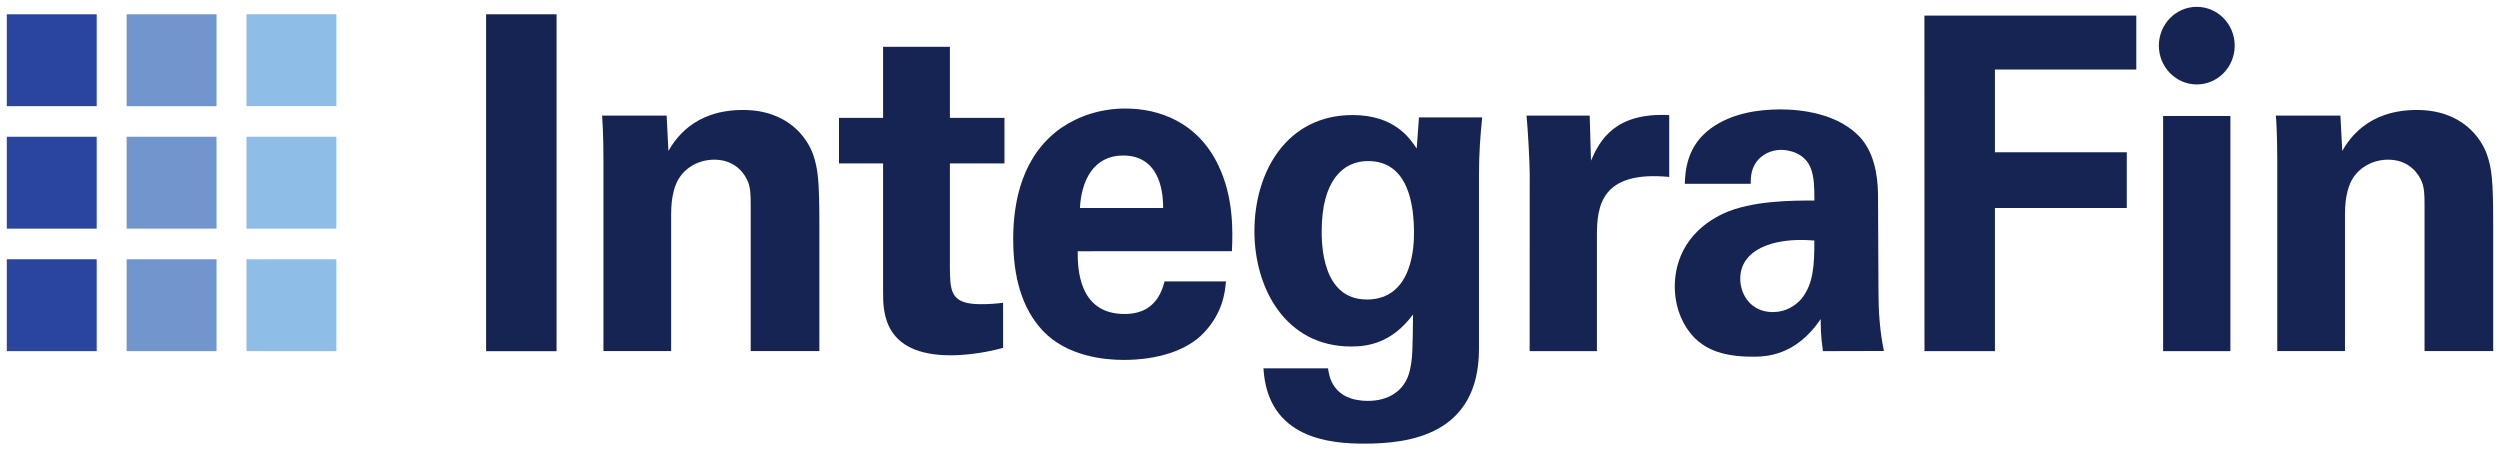 <?xml version="1.0" encoding="UTF-8" standalone="no"?>
<!-- Created with Inkscape (http://www.inkscape.org/) -->

<svg
   xmlns:dc="http://purl.org/dc/elements/1.1/"
   xmlns:cc="http://creativecommons.org/ns#"
   xmlns:rdf="http://www.w3.org/1999/02/22-rdf-syntax-ns#"
   xmlns:svg="http://www.w3.org/2000/svg"
   xmlns="http://www.w3.org/2000/svg"
   xmlns:sodipodi="http://sodipodi.sourceforge.net/DTD/sodipodi-0.dtd"
   xmlns:inkscape="http://www.inkscape.org/namespaces/inkscape"
   width="183.867"
   height="33.127"
   viewBox="0 0 48.648 8.765"
   version="1.1"
   id="svg18312"
   inkscape:version="0.92.0 r15299"
   sodipodi:docname="integrafin.svg">
  <defs
     id="defs18306">
    <clipPath
       id="clipPath13565"
       clipPathUnits="userSpaceOnUse">
      <path
         inkscape:connector-curvature="0"
         id="path13563"
         d="M 0,0 H 595.275 V 841.89 H 0 Z" />
    </clipPath>
  </defs>
  <sodipodi:namedview
     id="base"
     pagecolor="#ffffff"
     bordercolor="#666666"
     borderopacity="1.0"
     inkscape:pageopacity="0.0"
     inkscape:pageshadow="2"
     inkscape:zoom="4.3818192"
     inkscape:cx="102.35475"
     inkscape:cy="16.06339"
     inkscape:document-units="mm"
     inkscape:current-layer="layer1"
     showgrid="false"
     fit-margin-top="0"
     fit-margin-left="0"
     fit-margin-right="0"
     fit-margin-bottom="0"
     units="px"
     inkscape:window-width="1280"
     inkscape:window-height="744"
     inkscape:window-x="-4"
     inkscape:window-y="-4"
     inkscape:window-maximized="1" />
  <g
     inkscape:label="Layer 1"
     inkscape:groupmode="layer"
     id="layer1"
     transform="translate(-5.342,-145.119)">
    <g
       id="g19106"
       transform="translate(0.132,-0.132)">
      <path
         inkscape:connector-curvature="0"
         id="path13539"
         style="fill:#8ebde8;fill-opacity:1;fill-rule:nonzero;stroke:none;stroke-width:0.353"
         d="m 10.006,147.316 h 1.749 v -1.788 h -1.749 z" />
      <path
         inkscape:connector-curvature="0"
         id="path13541"
         style="fill:#8ebde8;fill-opacity:1;fill-rule:nonzero;stroke:none;stroke-width:0.353"
         d="m 10.006,149.7 h 1.749 v -1.788 h -1.749 z" />
      <path
         inkscape:connector-curvature="0"
         id="path13543"
         style="fill:#29459e;fill-opacity:1;fill-rule:nonzero;stroke:none;stroke-width:0.353"
         d="m 7.091,145.529 h -1.749 v 1.788 h 1.749 z" />
      <path
         inkscape:connector-curvature="0"
         id="path13545"
         style="fill:#7196ce;fill-opacity:1;fill-rule:nonzero;stroke:none;stroke-width:0.353"
         d="m 9.423,145.529 h -1.749 v 1.788 h 1.749 z" />
      <path
         inkscape:connector-curvature="0"
         id="path13547"
         style="fill:#29459e;fill-opacity:1;fill-rule:nonzero;stroke:none;stroke-width:0.353"
         d="m 7.091,147.912 h -1.749 v 1.788 h 1.749 z" />
      <path
         inkscape:connector-curvature="0"
         id="path13549"
         style="fill:#7196ce;fill-opacity:1;fill-rule:nonzero;stroke:none;stroke-width:0.353"
         d="m 9.423,147.912 h -1.749 v 1.788 h 1.749 z" />
      <path
         inkscape:connector-curvature="0"
         id="path13551"
         style="fill:#29459e;fill-opacity:1;fill-rule:nonzero;stroke:none;stroke-width:0.353"
         d="m 7.091,150.296 h -1.749 v 1.788 h 1.749 z" />
      <path
         inkscape:connector-curvature="0"
         id="path13553"
         style="fill:#7196ce;fill-opacity:1;fill-rule:nonzero;stroke:none;stroke-width:0.353"
         d="m 9.423,150.296 h -1.749 v 1.788 h 1.749 z" />
      <path
         inkscape:connector-curvature="0"
         id="path13555"
         style="fill:#8ebde8;fill-opacity:1;fill-rule:nonzero;stroke:none;stroke-width:0.353"
         d="m 11.755,150.296 h -1.749 v 1.788 h 1.749 z" />
      <path
         inkscape:connector-curvature="0"
         id="path13557"
         style="fill:#152453;fill-opacity:1;fill-rule:nonzero;stroke:none;stroke-width:0.353"
         d="m 14.669,145.529 h 1.371 v 6.556 h -1.371 z" />
      <path
         d="m 16.952,148.332 c 0,-0.019 0,-0.516 -0.026,-0.832 h 1.256 l 0.035,0.687 c 0.124,-0.208 0.478,-0.796 1.451,-0.796 0.876,0 1.247,0.543 1.362,0.859 0.097,0.28 0.124,0.515 0.124,1.365 v 2.468 h -1.336 v -2.839 c 0,-0.19 0,-0.353 -0.071,-0.497 -0.097,-0.199 -0.301,-0.389 -0.637,-0.389 -0.283,0 -0.539,0.135 -0.681,0.353 -0.08,0.117 -0.159,0.344 -0.159,0.696 v 2.676 H 16.952 Z"
         style="fill:#152453;fill-opacity:1;fill-rule:nonzero;stroke:none;stroke-width:0.353"
         id="path13569"
         inkscape:connector-curvature="0" />
      <path
         d="m 24.73,152.02 c -0.425,0.117 -0.805,0.145 -1.018,0.145 -1.318,0 -1.318,-0.85 -1.318,-1.23 v -2.505 h -0.858 v -0.886 h 0.858 v -1.383 h 1.3 v 1.383 h 1.062 v 0.886 h -1.062 v 2.062 c 0.009,0.416 0.009,0.678 0.593,0.678 0.195,0 0.283,-0.009 0.442,-0.027 z"
         style="fill:#152453;fill-opacity:1;fill-rule:nonzero;stroke:none;stroke-width:0.353"
         id="path13573"
         inkscape:connector-curvature="0" />
      <path
         d="m 26.181,150.14 c 0,0.298 0,1.221 0.911,1.221 0.327,0 0.655,-0.127 0.779,-0.634 h 1.195 c -0.018,0.217 -0.062,0.606 -0.425,0.995 -0.327,0.352 -0.911,0.533 -1.566,0.533 -0.38,0 -1.106,-0.072 -1.574,-0.569 -0.407,-0.434 -0.575,-1.049 -0.575,-1.782 0,-0.742 0.177,-1.628 0.929,-2.161 0.345,-0.235 0.77,-0.38 1.257,-0.38 0.637,0 1.398,0.253 1.805,1.103 0.301,0.623 0.283,1.292 0.265,1.673 z m 1.663,-0.841 c 0,-0.208 -0.018,-1.022 -0.779,-1.022 -0.575,0 -0.814,0.489 -0.84,1.022 z"
         style="fill:#152453;fill-opacity:1;fill-rule:nonzero;stroke:none;stroke-width:0.353"
         id="path13577"
         inkscape:connector-curvature="0" />
      <path
         d="m 34.052,147.536 c -0.035,0.362 -0.062,0.669 -0.062,1.13 v 3.373 c 0,1.682 -1.372,1.845 -2.23,1.845 -0.637,0 -1.885,-0.082 -1.964,-1.465 h 1.257 c 0.018,0.136 0.079,0.633 0.778,0.633 0.389,0 0.725,-0.19 0.814,-0.597 0.053,-0.226 0.053,-0.389 0.062,-1.085 -0.416,0.561 -0.885,0.624 -1.203,0.624 -1.283,0 -1.884,-1.139 -1.884,-2.243 0,-1.157 0.628,-2.261 1.911,-2.261 0.814,0 1.114,0.453 1.247,0.651 l 0.044,-0.605 z m -2.247,3.544 c 0.92,0 0.92,-1.103 0.92,-1.302 0,-0.516 -0.098,-1.393 -0.894,-1.393 -0.495,0 -0.902,0.389 -0.902,1.365 0,0.226 0,1.329 0.876,1.329"
         style="fill:#152453;fill-opacity:1;fill-rule:nonzero;stroke:none;stroke-width:0.353"
         id="path13581"
         inkscape:connector-curvature="0" />
      <path
         d="m 34.977,148.639 c 0,-0.217 -0.035,-0.877 -0.062,-1.139 h 1.229 l 0.026,0.877 c 0.168,-0.389 0.46,-0.941 1.522,-0.886 v 1.203 c -1.327,-0.127 -1.407,0.569 -1.407,1.139 v 2.251 h -1.309 z"
         style="fill:#152453;fill-opacity:1;fill-rule:nonzero;stroke:none;stroke-width:0.353"
         id="path13585"
         inkscape:connector-curvature="0" />
      <path
         d="m 40.684,152.084 c -0.044,-0.28 -0.044,-0.489 -0.044,-0.624 -0.496,0.732 -1.088,0.732 -1.336,0.732 -0.646,0 -0.938,-0.19 -1.115,-0.362 -0.266,-0.271 -0.389,-0.642 -0.389,-1.004 0,-0.362 0.123,-1.03 0.947,-1.42 0.549,-0.253 1.336,-0.253 1.77,-0.253 0,-0.299 -0.009,-0.443 -0.062,-0.606 -0.115,-0.334 -0.46,-0.38 -0.584,-0.38 -0.186,0 -0.38,0.082 -0.495,0.253 -0.098,0.154 -0.098,0.298 -0.098,0.407 h -1.283 c 0.009,-0.244 0.035,-0.732 0.504,-1.076 0.407,-0.298 0.929,-0.371 1.354,-0.371 0.371,0 1.15,0.063 1.592,0.587 0.301,0.371 0.31,0.913 0.31,1.121 l 0.009,1.836 c 0,0.389 0.026,0.778 0.106,1.157 z m -1.61,-1.411 c 0,0.308 0.203,0.651 0.637,0.651 0.239,0 0.434,-0.117 0.557,-0.262 0.23,-0.29 0.248,-0.642 0.248,-1.13 -0.841,-0.073 -1.442,0.199 -1.442,0.741"
         style="fill:#152453;fill-opacity:1;fill-rule:nonzero;stroke:none;stroke-width:0.353"
         id="path13589"
         inkscape:connector-curvature="0" />
      <path
         d="m 42.658,145.555 h 4.123 v 1.049 h -2.751 v 1.61 h 2.566 v 1.085 h -2.566 v 2.785 h -1.371 z"
         style="fill:#152453;fill-opacity:1;fill-rule:nonzero;stroke:none;stroke-width:0.353"
         id="path13593"
         inkscape:connector-curvature="0" />
      <path
         inkscape:connector-curvature="0"
         id="path13595"
         style="fill:#152453;fill-opacity:1;fill-rule:nonzero;stroke:none;stroke-width:0.353"
         d="m 47.303,147.508 h 1.309 v 4.576 h -1.309 z" />
      <path
         d="m 49.524,148.332 c 0,-0.019 0,-0.516 -0.027,-0.832 h 1.256 l 0.036,0.687 c 0.124,-0.208 0.478,-0.796 1.451,-0.796 0.876,0 1.247,0.543 1.362,0.859 0.098,0.28 0.124,0.515 0.124,1.365 v 2.468 h -1.336 v -2.839 c 0,-0.19 0,-0.353 -0.071,-0.497 -0.097,-0.199 -0.301,-0.389 -0.637,-0.389 -0.283,0 -0.539,0.135 -0.681,0.353 -0.079,0.117 -0.159,0.344 -0.159,0.696 v 2.676 h -1.318 z"
         style="fill:#152453;fill-opacity:1;fill-rule:nonzero;stroke:none;stroke-width:0.353"
         id="path13599"
         inkscape:connector-curvature="0" />
      <path
         d="m 47.22,146.139 c 0,0.417 0.331,0.755 0.738,0.755 0.408,0 0.738,-0.338 0.738,-0.755 0,-0.417 -0.331,-0.755 -0.738,-0.755 -0.408,0 -0.738,0.338 -0.738,0.755"
         style="fill:#152453;fill-opacity:1;fill-rule:nonzero;stroke:none;stroke-width:0.353"
         id="path13603"
         inkscape:connector-curvature="0" />
    </g>
  </g>
</svg>

